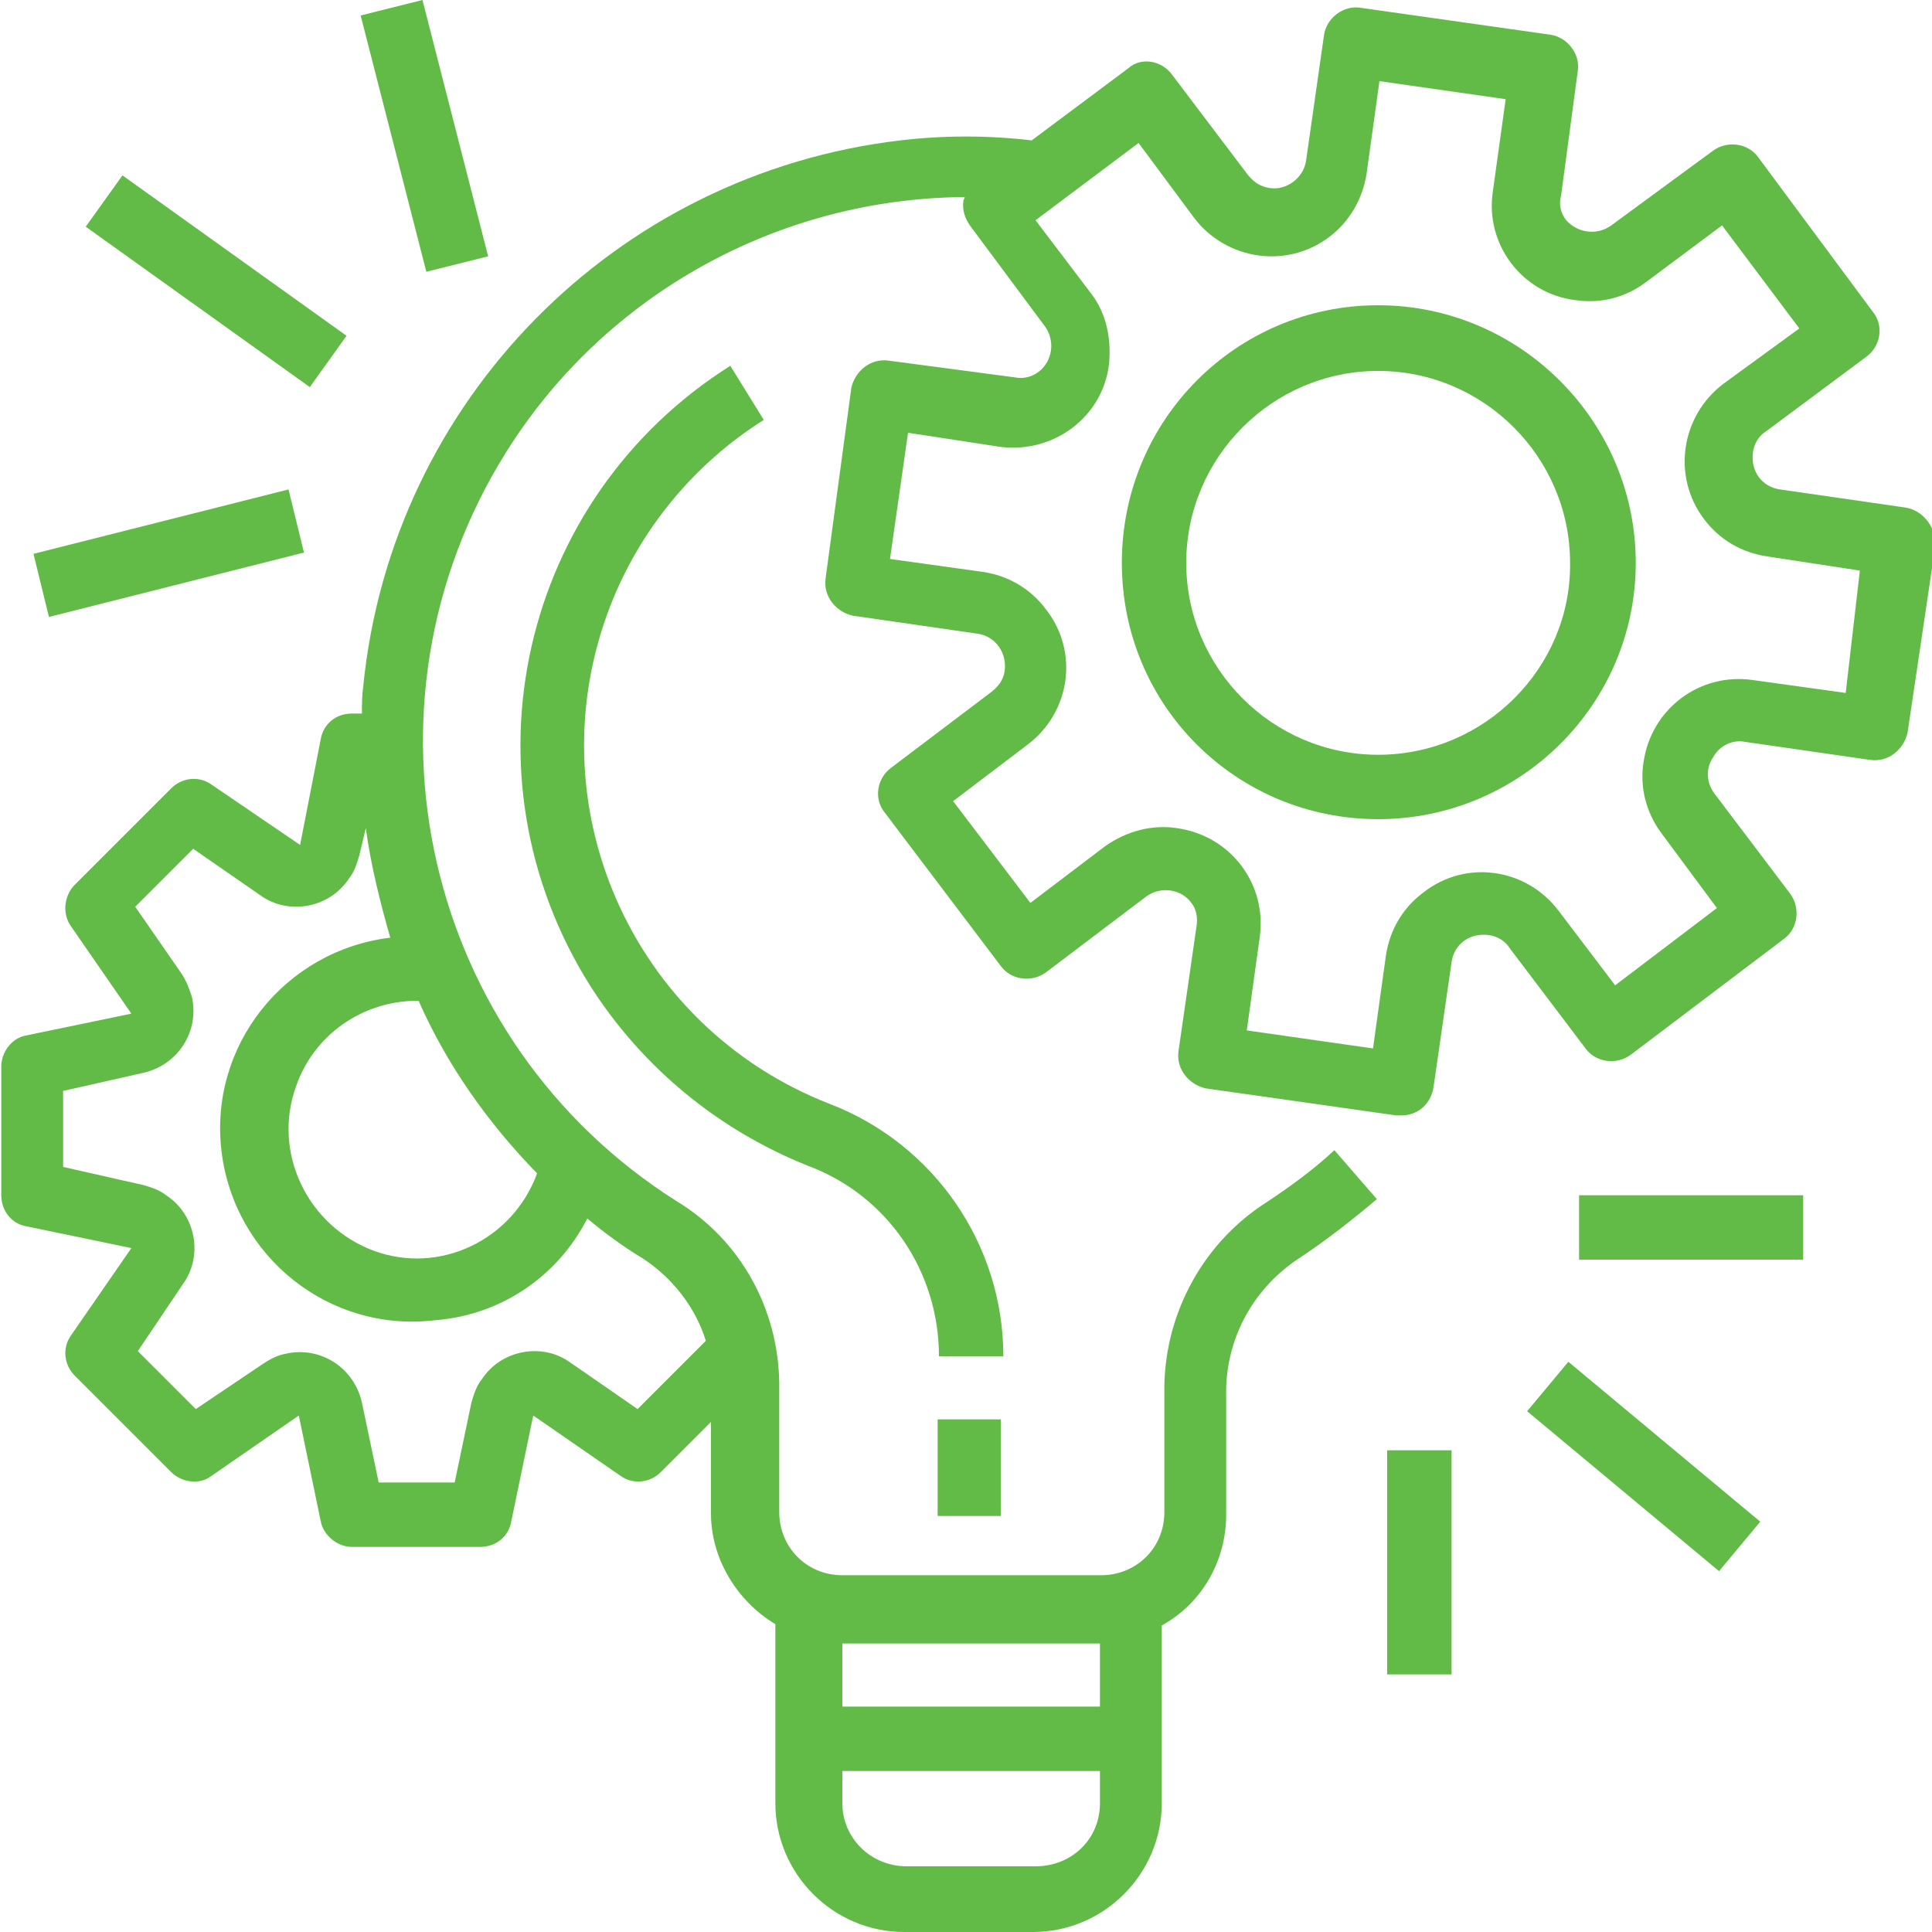 <?xml version="1.0" encoding="utf-8"?>
<!-- Generator: Adobe Illustrator 25.0.1, SVG Export Plug-In . SVG Version: 6.00 Build 0)  -->
<svg version="1.1" id="Layer_1" xmlns="http://www.w3.org/2000/svg" xmlns:xlink="http://www.w3.org/1999/xlink" x="0px" y="0px"
	 viewBox="0 94 150 150" xml:space="preserve">
<style type="text/css">
	.st0{clip-path:url(#SVGID_2_);}
	.st1{fill:#62BB46;}
	.st2{clip-path:url(#SVGID_4_);}
</style>
<g>
	<g>
		<g>
			<defs>
				<rect id="SVGID_1_" y="94" width="150.1" height="150"/>
			</defs>
			<clipPath id="SVGID_2_">
				<use xlink:href="#SVGID_1_"  style="overflow:visible;"/>
			</clipPath>
			<g class="st0">
				<path class="st1" d="M143.3,147.8l-7.2-1c-4.1-0.6-7.9,2.2-8.5,6.4c-0.3,1.9,0.2,3.9,1.4,5.5l4.3,5.8l-7.9,6l-4.4-5.8
					c-2.5-3.3-7.2-4-10.5-1.4c-1.6,1.2-2.6,2.9-2.9,4.9l-1,7.2l-9.8-1.4l1-7.2c0.6-4.1-2.2-7.9-6.4-8.5c-1.9-0.3-3.9,0.2-5.6,1.4
					l-5.8,4.4l-6-7.9l5.8-4.4c3.3-2.5,4-7.2,1.4-10.5c-1.2-1.6-2.9-2.6-4.9-2.9l-7.2-1l1.4-9.8l7.2,1.1c4.1,0.5,7.9-2.3,8.4-6.4
					c0.2-2-0.2-3.9-1.3-5.4l-4.4-5.8l8-6l4.3,5.8c2.5,3.3,7.2,4,10.5,1.5c1.6-1.2,2.6-3,2.9-4.9l1-7.2l9.8,1.4l-1,7.2
					c-0.6,4.1,2.3,7.9,6.4,8.4c2,0.3,3.9-0.2,5.5-1.4l5.9-4.4l6,8l-5.9,4.3c-3.3,2.5-4,7.2-1.5,10.5c1.2,1.6,2.9,2.6,4.9,2.9
					l7.2,1.1L143.3,147.8z M41.7,185.1c-1.9,5.2-7.6,7.9-12.7,6s-7.9-7.6-6-12.8c1.4-4,5.2-6.6,9.4-6.6h0.1
					C34.7,176.7,37.9,181.2,41.7,185.1 M45.6,188.6c1.3,1.1,2.8,2.2,4.3,3.1c2.3,1.5,4.1,3.8,4.9,6.4l-5.3,5.3l-5.2-3.6
					c-2.2-1.6-5.4-1-6.9,1.3c-0.4,0.5-0.6,1.1-0.8,1.8l-1.3,6.2h-5.9l-1.3-6.2c-0.6-2.7-3.2-4.4-5.9-3.8c-0.6,0.1-1.2,0.4-1.8,0.8
					l-5.2,3.5l-4.5-4.5l3.5-5.2c1.6-2.2,1-5.4-1.3-6.9c-0.5-0.4-1.1-0.6-1.8-0.8l-6.2-1.4v-5.9l6.2-1.4c2.7-0.6,4.4-3.2,3.8-5.9
					c-0.2-0.6-0.4-1.2-0.8-1.8l-3.6-5.2l4.5-4.5l5.2,3.6c2.2,1.6,5.4,1,6.9-1.3c0.4-0.5,0.6-1.1,0.8-1.8l0.5-2.1
					c0.4,2.9,1.1,5.7,1.9,8.5c-8.2,1-14.1,8.4-13.1,16.6s8.4,14.1,16.6,13.1C38.9,196.1,43.3,193.1,45.6,188.6 M65.4,231.5h20v2.5
					c0,2.8-2.2,4.9-5,4.9h-10c-2.8,0-5-2.2-5-4.9C65.4,234,65.4,231.5,65.4,231.5z M65.4,221.6h20v4.9h-20V221.6z M147.9,133.4
					L147.9,133.4l-9.7-1.4c-1.4-0.2-2.3-1.4-2.1-2.9c0.1-0.7,0.5-1.3,1-1.6l7.8-5.8c1.1-0.8,1.4-2.4,0.5-3.5l-8.9-12
					c-0.8-1.1-2.4-1.3-3.5-0.5l-7.9,5.8c-1.1,0.8-2.6,0.6-3.5-0.4c-0.4-0.5-0.6-1.2-0.4-1.9l1.3-9.7c0.2-1.3-0.8-2.6-2.1-2.8
					l-14.8-2.1c-1.3-0.2-2.6,0.8-2.8,2.1l-1.4,9.8c-0.2,1.3-1.5,2.3-2.8,2.1c-0.7-0.1-1.2-0.4-1.7-1L91,99.8
					c-0.8-1.1-2.4-1.4-3.4-0.5l-7.5,5.6c-3.4-0.4-6.8-0.4-10.2,0c-22.1,2.6-39.5,20.2-41.7,42.4c-0.1,0.7-0.1,1.4-0.1,2.1h-0.8
					c-1.2,0-2.2,0.8-2.4,2l-1.6,8.2l-6.9-4.7c-1-0.7-2.3-0.5-3.1,0.3l-7.5,7.5c-0.8,0.8-1,2.2-0.3,3.2l4.7,6.8l-8.2,1.7
					c-1.1,0.2-1.9,1.3-1.9,2.4v10c0,1.2,0.8,2.2,1.9,2.4l8.2,1.7l-4.7,6.8c-0.7,1-0.5,2.3,0.3,3.1l7.5,7.5c0.8,0.8,2.2,1,3.1,0.3
					l6.8-4.7l1.7,8.2c0.2,1.1,1.3,2,2.4,2h10c1.2,0,2.2-0.8,2.4-2l1.7-8.2l6.8,4.7c1,0.7,2.3,0.5,3.1-0.3l3.9-3.9v7.1
					c0,3.5,2,6.8,5,8.6V234c0,5.5,4.5,10,10,10h10c5.5,0,10-4.5,10-10v-13.8c3.1-1.7,5-5,5-8.6v-9.8c0.1-4.1,2.2-7.9,5.8-10.2
					c2.1-1.4,4-2.9,5.9-4.5l-3.3-3.8c-1.6,1.5-3.4,2.8-5.2,4c-4.9,3.1-7.9,8.5-8,14.3v9.8c0,2.8-2.2,4.9-4.9,4.9H65.4
					c-2.8,0-4.9-2.2-4.9-4.9v-10.1c-0.1-5.7-3-11-7.9-14c-19.7-12.4-25.7-38.4-13.3-58.2c7.7-12.3,21.2-19.7,35.6-19.8
					c0,0.1-0.1,0.2-0.1,0.3c-0.1,0.7,0.1,1.3,0.5,1.9l5.8,7.8c0.6,0.8,0.7,1.9,0.2,2.8c-0.5,0.9-1.5,1.4-2.5,1.2l-9.8-1.3
					c-1.4-0.2-2.6,0.8-2.9,2.1l-2,14.8c-0.2,1.4,0.8,2.6,2.1,2.9l0,0l9.7,1.4c1.4,0.2,2.3,1.5,2.1,2.9c-0.1,0.7-0.5,1.2-1,1.6
					l-7.8,5.9c-1.1,0.8-1.4,2.4-0.5,3.5l0,0l9,11.9c0.8,1.1,2.4,1.3,3.5,0.5l7.8-5.9c1.1-0.8,2.7-0.6,3.5,0.5
					c0.4,0.5,0.5,1.2,0.4,1.8l-1.4,9.7c-0.2,1.4,0.8,2.6,2.1,2.9l0,0l14.8,2.1c0.2,0,0.2,0,0.4,0c1.3,0,2.3-0.9,2.5-2.2l1.4-9.7
					c0.2-1.4,1.4-2.3,2.9-2.1c0.7,0.1,1.3,0.5,1.6,1l5.9,7.8c0.8,1.1,2.4,1.3,3.5,0.5l0,0l11.9-9c1.1-0.8,1.3-2.4,0.5-3.5l-5.9-7.8
					c-0.6-0.8-0.7-1.9-0.1-2.8c0.5-0.9,1.5-1.4,2.5-1.2l9.7,1.4c1.4,0.2,2.6-0.8,2.9-2.1l2.2-14.8
					C150.2,134.9,149.3,133.6,147.9,133.4"/>
				<path class="st1" d="M107,152.6c-8.2,0-14.9-6.7-14.9-14.9s6.7-14.9,14.9-14.9s14.9,6.7,14.9,14.9
					C122,145.8,115.3,152.6,107,152.6 M107,117.7c-11,0-19.9,8.9-19.9,20s8.9,19.9,19.9,19.9s20-8.9,20-19.9S118,117.7,107,117.7"/>
			</g>
		</g>
	</g>
	<rect x="72.8" y="204.2" class="st1" width="4.9" height="7.5"/>
	<g>
		<g>
			<defs>
				<rect id="SVGID_3_" y="94" width="150.1" height="150"/>
			</defs>
			<clipPath id="SVGID_4_">
				<use xlink:href="#SVGID_3_"  style="overflow:visible;"/>
			</clipPath>
			<g class="st2">
				<path class="st1" d="M64.4,179.7c-15.4-6-23-23.3-17-38.7c2.3-5.9,6.5-11,11.9-14.4l-2.6-4.2c-16.3,10.3-21.2,31.7-10.9,48.1
					c4,6.3,9.9,11.2,16.9,14c6.2,2.3,10.2,8.2,10.2,14.8h5C77.9,190.6,72.5,182.8,64.4,179.7"/>
			</g>
		</g>
	</g>
	<rect x="122.6" y="186.8" class="st1" width="17.4" height="5"/>
	
		<rect x="125.2" y="198.2" transform="matrix(0.64 -0.768 0.768 0.64 -113.779 172.873)" class="st1" width="5" height="19.4"/>
	<rect x="107.7" y="206.6" class="st1" width="5" height="17.4"/>
	<polygon class="st1" points="2.6,137 3.8,141.9 23.6,136.9 22.4,132 	"/>
	
		<rect x="14.4" y="105.1" transform="matrix(0.582 -0.813 0.813 0.582 -87.172 62.139)" class="st1" width="4.9" height="21.4"/>
	<polygon class="st1" points="32.8,94 28,95.2 33.1,115.1 37.9,113.9 	"/>
</g>
</svg>
